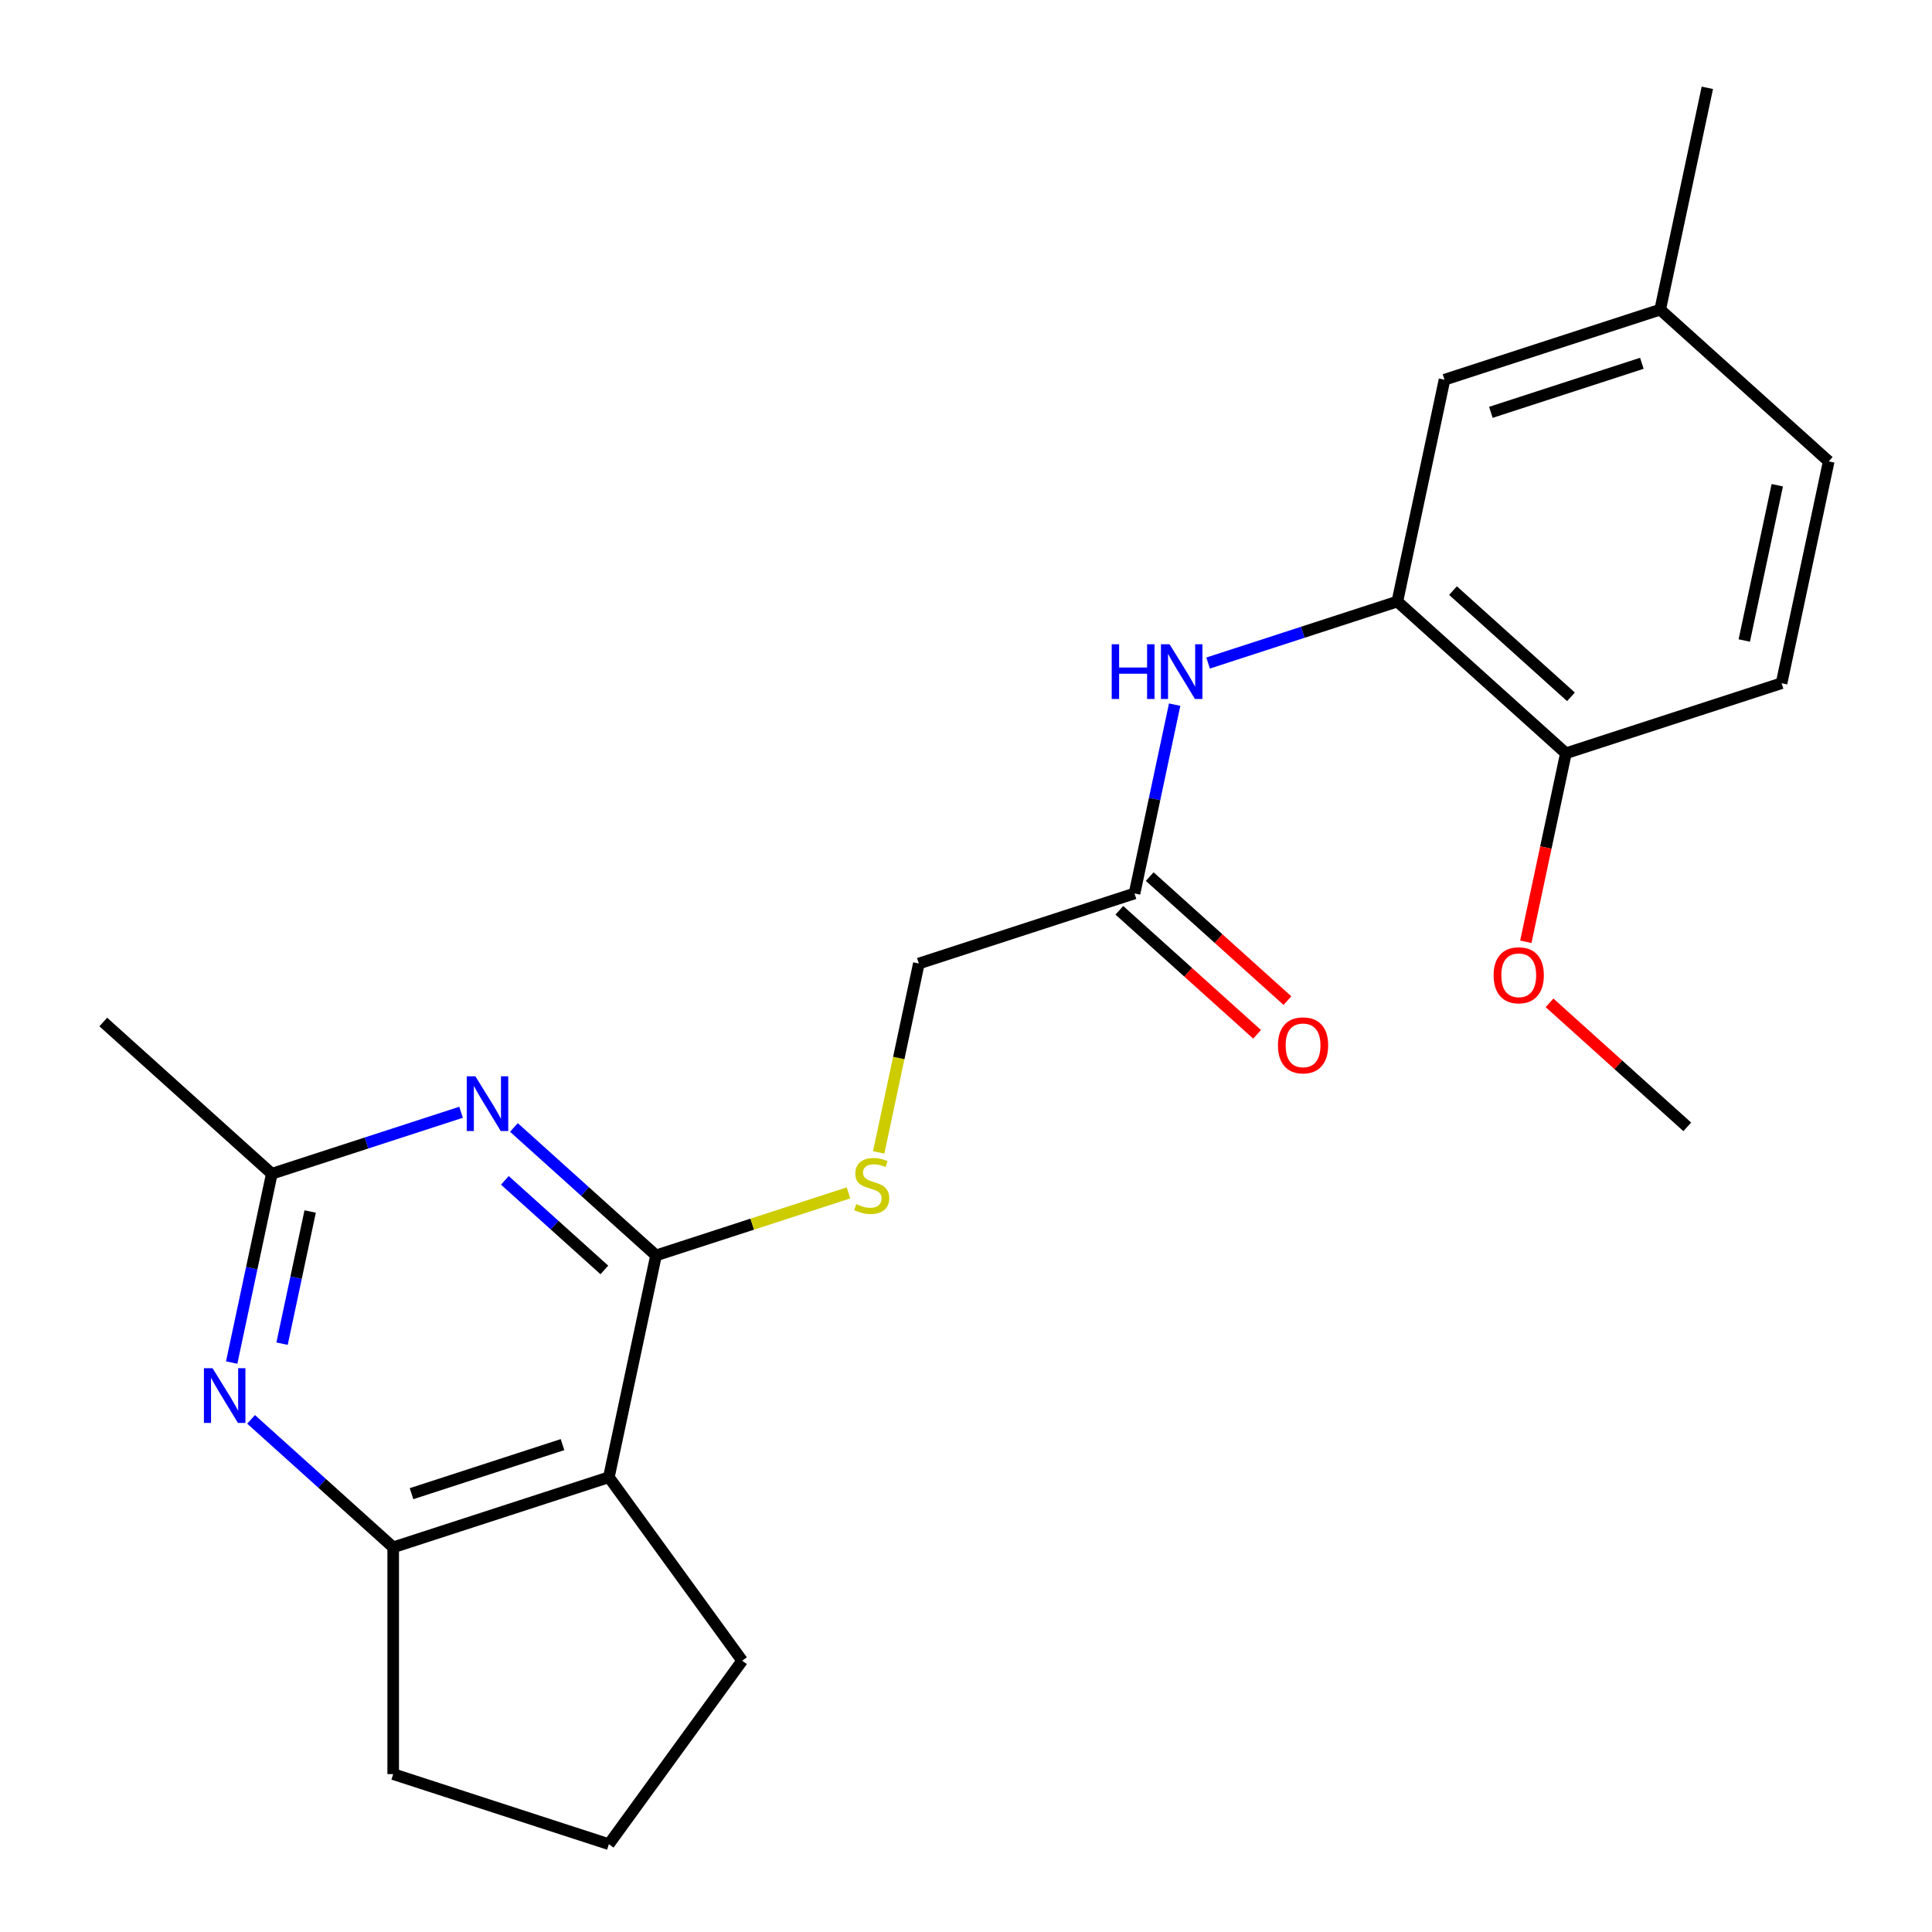 <?xml version='1.0' encoding='iso-8859-1'?>
<svg version='1.1' baseProfile='full'
              xmlns='http://www.w3.org/2000/svg'
                      xmlns:rdkit='http://www.rdkit.org/xml'
                      xmlns:xlink='http://www.w3.org/1999/xlink'
                  xml:space='preserve'
width='1000px' height='1000px' viewBox='0 0 1000 1000'>
<!-- END OF HEADER -->
<rect style='opacity:1.0;fill:#FFFFFF;stroke:none' width='1000' height='1000' x='0' y='0'> </rect>
<path class='bond-0' d='M 339.555,649.805 L 302.777,616.69' style='fill:none;fill-rule:evenodd;stroke:#000000;stroke-width:6px;stroke-linecap:butt;stroke-linejoin:miter;stroke-opacity:1' />
<path class='bond-0' d='M 302.777,616.69 L 265.999,583.575' style='fill:none;fill-rule:evenodd;stroke:#0000FF;stroke-width:6px;stroke-linecap:butt;stroke-linejoin:miter;stroke-opacity:1' />
<path class='bond-0' d='M 312.813,657.317 L 287.069,634.136' style='fill:none;fill-rule:evenodd;stroke:#000000;stroke-width:6px;stroke-linecap:butt;stroke-linejoin:miter;stroke-opacity:1' />
<path class='bond-0' d='M 287.069,634.136 L 261.324,610.956' style='fill:none;fill-rule:evenodd;stroke:#0000FF;stroke-width:6px;stroke-linecap:butt;stroke-linejoin:miter;stroke-opacity:1' />
<path class='bond-1' d='M 339.555,649.805 L 315.151,764.62' style='fill:none;fill-rule:evenodd;stroke:#000000;stroke-width:6px;stroke-linecap:butt;stroke-linejoin:miter;stroke-opacity:1' />
<path class='bond-7' d='M 339.555,649.805 L 389.366,633.621' style='fill:none;fill-rule:evenodd;stroke:#000000;stroke-width:6px;stroke-linecap:butt;stroke-linejoin:miter;stroke-opacity:1' />
<path class='bond-7' d='M 389.366,633.621 L 439.176,617.436' style='fill:none;fill-rule:evenodd;stroke:#CCCC00;stroke-width:6px;stroke-linecap:butt;stroke-linejoin:miter;stroke-opacity:1' />
<path class='bond-4' d='M 238.65,575.706 L 189.67,591.62' style='fill:none;fill-rule:evenodd;stroke:#0000FF;stroke-width:6px;stroke-linecap:butt;stroke-linejoin:miter;stroke-opacity:1' />
<path class='bond-4' d='M 189.67,591.62 L 140.69,607.535' style='fill:none;fill-rule:evenodd;stroke:#000000;stroke-width:6px;stroke-linecap:butt;stroke-linejoin:miter;stroke-opacity:1' />
<path class='bond-3' d='M 315.151,764.62 L 203.515,800.893' style='fill:none;fill-rule:evenodd;stroke:#000000;stroke-width:6px;stroke-linecap:butt;stroke-linejoin:miter;stroke-opacity:1' />
<path class='bond-3' d='M 291.151,747.734 L 213.006,773.125' style='fill:none;fill-rule:evenodd;stroke:#000000;stroke-width:6px;stroke-linecap:butt;stroke-linejoin:miter;stroke-opacity:1' />
<path class='bond-15' d='M 315.151,764.62 L 384.145,859.583' style='fill:none;fill-rule:evenodd;stroke:#000000;stroke-width:6px;stroke-linecap:butt;stroke-linejoin:miter;stroke-opacity:1' />
<path class='bond-2' d='M 129.959,734.663 L 166.737,767.778' style='fill:none;fill-rule:evenodd;stroke:#0000FF;stroke-width:6px;stroke-linecap:butt;stroke-linejoin:miter;stroke-opacity:1' />
<path class='bond-2' d='M 166.737,767.778 L 203.515,800.893' style='fill:none;fill-rule:evenodd;stroke:#000000;stroke-width:6px;stroke-linecap:butt;stroke-linejoin:miter;stroke-opacity:1' />
<path class='bond-23' d='M 119.918,705.256 L 130.304,656.395' style='fill:none;fill-rule:evenodd;stroke:#0000FF;stroke-width:6px;stroke-linecap:butt;stroke-linejoin:miter;stroke-opacity:1' />
<path class='bond-23' d='M 130.304,656.395 L 140.69,607.535' style='fill:none;fill-rule:evenodd;stroke:#000000;stroke-width:6px;stroke-linecap:butt;stroke-linejoin:miter;stroke-opacity:1' />
<path class='bond-23' d='M 145.997,695.478 L 153.267,661.276' style='fill:none;fill-rule:evenodd;stroke:#0000FF;stroke-width:6px;stroke-linecap:butt;stroke-linejoin:miter;stroke-opacity:1' />
<path class='bond-23' d='M 153.267,661.276 L 160.537,627.074' style='fill:none;fill-rule:evenodd;stroke:#000000;stroke-width:6px;stroke-linecap:butt;stroke-linejoin:miter;stroke-opacity:1' />
<path class='bond-18' d='M 203.515,800.893 L 203.515,918.273' style='fill:none;fill-rule:evenodd;stroke:#000000;stroke-width:6px;stroke-linecap:butt;stroke-linejoin:miter;stroke-opacity:1' />
<path class='bond-19' d='M 140.69,607.535 L 53.459,528.992' style='fill:none;fill-rule:evenodd;stroke:#000000;stroke-width:6px;stroke-linecap:butt;stroke-linejoin:miter;stroke-opacity:1' />
<path class='bond-5' d='M 723.27,311.357 L 674.29,327.272' style='fill:none;fill-rule:evenodd;stroke:#000000;stroke-width:6px;stroke-linecap:butt;stroke-linejoin:miter;stroke-opacity:1' />
<path class='bond-5' d='M 674.29,327.272 L 625.31,343.187' style='fill:none;fill-rule:evenodd;stroke:#0000FF;stroke-width:6px;stroke-linecap:butt;stroke-linejoin:miter;stroke-opacity:1' />
<path class='bond-9' d='M 723.27,311.357 L 810.501,389.9' style='fill:none;fill-rule:evenodd;stroke:#000000;stroke-width:6px;stroke-linecap:butt;stroke-linejoin:miter;stroke-opacity:1' />
<path class='bond-9' d='M 752.064,305.693 L 813.125,360.673' style='fill:none;fill-rule:evenodd;stroke:#000000;stroke-width:6px;stroke-linecap:butt;stroke-linejoin:miter;stroke-opacity:1' />
<path class='bond-10' d='M 723.27,311.357 L 747.675,196.542' style='fill:none;fill-rule:evenodd;stroke:#000000;stroke-width:6px;stroke-linecap:butt;stroke-linejoin:miter;stroke-opacity:1' />
<path class='bond-6' d='M 608.002,364.724 L 597.616,413.585' style='fill:none;fill-rule:evenodd;stroke:#0000FF;stroke-width:6px;stroke-linecap:butt;stroke-linejoin:miter;stroke-opacity:1' />
<path class='bond-6' d='M 597.616,413.585 L 587.23,462.445' style='fill:none;fill-rule:evenodd;stroke:#000000;stroke-width:6px;stroke-linecap:butt;stroke-linejoin:miter;stroke-opacity:1' />
<path class='bond-12' d='M 454.816,596.478 L 465.205,547.598' style='fill:none;fill-rule:evenodd;stroke:#CCCC00;stroke-width:6px;stroke-linecap:butt;stroke-linejoin:miter;stroke-opacity:1' />
<path class='bond-12' d='M 465.205,547.598 L 475.595,498.717' style='fill:none;fill-rule:evenodd;stroke:#000000;stroke-width:6px;stroke-linecap:butt;stroke-linejoin:miter;stroke-opacity:1' />
<path class='bond-8' d='M 587.23,462.445 L 475.595,498.717' style='fill:none;fill-rule:evenodd;stroke:#000000;stroke-width:6px;stroke-linecap:butt;stroke-linejoin:miter;stroke-opacity:1' />
<path class='bond-11' d='M 579.376,471.168 L 615.024,503.266' style='fill:none;fill-rule:evenodd;stroke:#000000;stroke-width:6px;stroke-linecap:butt;stroke-linejoin:miter;stroke-opacity:1' />
<path class='bond-11' d='M 615.024,503.266 L 650.672,535.363' style='fill:none;fill-rule:evenodd;stroke:#FF0000;stroke-width:6px;stroke-linecap:butt;stroke-linejoin:miter;stroke-opacity:1' />
<path class='bond-11' d='M 595.085,453.722 L 630.733,485.82' style='fill:none;fill-rule:evenodd;stroke:#000000;stroke-width:6px;stroke-linecap:butt;stroke-linejoin:miter;stroke-opacity:1' />
<path class='bond-11' d='M 630.733,485.82 L 666.381,517.917' style='fill:none;fill-rule:evenodd;stroke:#FF0000;stroke-width:6px;stroke-linecap:butt;stroke-linejoin:miter;stroke-opacity:1' />
<path class='bond-13' d='M 810.501,389.9 L 922.136,353.628' style='fill:none;fill-rule:evenodd;stroke:#000000;stroke-width:6px;stroke-linecap:butt;stroke-linejoin:miter;stroke-opacity:1' />
<path class='bond-17' d='M 810.501,389.9 L 800.132,438.68' style='fill:none;fill-rule:evenodd;stroke:#000000;stroke-width:6px;stroke-linecap:butt;stroke-linejoin:miter;stroke-opacity:1' />
<path class='bond-17' d='M 800.132,438.68 L 789.764,487.461' style='fill:none;fill-rule:evenodd;stroke:#FF0000;stroke-width:6px;stroke-linecap:butt;stroke-linejoin:miter;stroke-opacity:1' />
<path class='bond-14' d='M 747.675,196.542 L 859.31,160.27' style='fill:none;fill-rule:evenodd;stroke:#000000;stroke-width:6px;stroke-linecap:butt;stroke-linejoin:miter;stroke-opacity:1' />
<path class='bond-14' d='M 771.675,213.428 L 849.82,188.038' style='fill:none;fill-rule:evenodd;stroke:#000000;stroke-width:6px;stroke-linecap:butt;stroke-linejoin:miter;stroke-opacity:1' />
<path class='bond-25' d='M 922.136,353.628 L 946.541,238.812' style='fill:none;fill-rule:evenodd;stroke:#000000;stroke-width:6px;stroke-linecap:butt;stroke-linejoin:miter;stroke-opacity:1' />
<path class='bond-25' d='M 902.834,331.524 L 919.917,251.154' style='fill:none;fill-rule:evenodd;stroke:#000000;stroke-width:6px;stroke-linecap:butt;stroke-linejoin:miter;stroke-opacity:1' />
<path class='bond-16' d='M 859.31,160.27 L 946.541,238.812' style='fill:none;fill-rule:evenodd;stroke:#000000;stroke-width:6px;stroke-linecap:butt;stroke-linejoin:miter;stroke-opacity:1' />
<path class='bond-21' d='M 859.31,160.27 L 883.715,45.455' style='fill:none;fill-rule:evenodd;stroke:#000000;stroke-width:6px;stroke-linecap:butt;stroke-linejoin:miter;stroke-opacity:1' />
<path class='bond-20' d='M 384.145,859.583 L 315.151,954.545' style='fill:none;fill-rule:evenodd;stroke:#000000;stroke-width:6px;stroke-linecap:butt;stroke-linejoin:miter;stroke-opacity:1' />
<path class='bond-22' d='M 802.031,519.063 L 837.679,551.16' style='fill:none;fill-rule:evenodd;stroke:#FF0000;stroke-width:6px;stroke-linecap:butt;stroke-linejoin:miter;stroke-opacity:1' />
<path class='bond-22' d='M 837.679,551.16 L 873.327,583.258' style='fill:none;fill-rule:evenodd;stroke:#000000;stroke-width:6px;stroke-linecap:butt;stroke-linejoin:miter;stroke-opacity:1' />
<path class='bond-24' d='M 203.515,918.273 L 315.151,954.545' style='fill:none;fill-rule:evenodd;stroke:#000000;stroke-width:6px;stroke-linecap:butt;stroke-linejoin:miter;stroke-opacity:1' />
<path  class='atom-1' d='M 246.065 557.102
L 255.345 572.102
Q 256.265 573.582, 257.745 576.262
Q 259.225 578.942, 259.305 579.102
L 259.305 557.102
L 263.065 557.102
L 263.065 585.422
L 259.185 585.422
L 249.225 569.022
Q 248.065 567.102, 246.825 564.902
Q 245.625 562.702, 245.265 562.022
L 245.265 585.422
L 241.585 585.422
L 241.585 557.102
L 246.065 557.102
' fill='#0000FF'/>
<path  class='atom-3' d='M 110.025 708.19
L 119.305 723.19
Q 120.225 724.67, 121.705 727.35
Q 123.185 730.03, 123.265 730.19
L 123.265 708.19
L 127.025 708.19
L 127.025 736.51
L 123.145 736.51
L 113.185 720.11
Q 112.025 718.19, 110.785 715.99
Q 109.585 713.79, 109.225 713.11
L 109.225 736.51
L 105.545 736.51
L 105.545 708.19
L 110.025 708.19
' fill='#0000FF'/>
<path  class='atom-7' d='M 575.415 333.47
L 579.255 333.47
L 579.255 345.51
L 593.735 345.51
L 593.735 333.47
L 597.575 333.47
L 597.575 361.79
L 593.735 361.79
L 593.735 348.71
L 579.255 348.71
L 579.255 361.79
L 575.415 361.79
L 575.415 333.47
' fill='#0000FF'/>
<path  class='atom-7' d='M 605.375 333.47
L 614.655 348.47
Q 615.575 349.95, 617.055 352.63
Q 618.535 355.31, 618.615 355.47
L 618.615 333.47
L 622.375 333.47
L 622.375 361.79
L 618.495 361.79
L 608.535 345.39
Q 607.375 343.47, 606.135 341.27
Q 604.935 339.07, 604.575 338.39
L 604.575 361.79
L 600.895 361.79
L 600.895 333.47
L 605.375 333.47
' fill='#0000FF'/>
<path  class='atom-8' d='M 443.191 623.253
Q 443.511 623.373, 444.831 623.933
Q 446.151 624.493, 447.591 624.853
Q 449.071 625.173, 450.511 625.173
Q 453.191 625.173, 454.751 623.893
Q 456.311 622.573, 456.311 620.293
Q 456.311 618.733, 455.511 617.773
Q 454.751 616.813, 453.551 616.293
Q 452.351 615.773, 450.351 615.173
Q 447.831 614.413, 446.311 613.693
Q 444.831 612.973, 443.751 611.453
Q 442.711 609.933, 442.711 607.373
Q 442.711 603.813, 445.111 601.613
Q 447.551 599.413, 452.351 599.413
Q 455.631 599.413, 459.351 600.973
L 458.431 604.053
Q 455.031 602.653, 452.471 602.653
Q 449.711 602.653, 448.191 603.813
Q 446.671 604.933, 446.711 606.893
Q 446.711 608.413, 447.471 609.333
Q 448.271 610.253, 449.391 610.773
Q 450.551 611.293, 452.471 611.893
Q 455.031 612.693, 456.551 613.493
Q 458.071 614.293, 459.151 615.933
Q 460.271 617.533, 460.271 620.293
Q 460.271 624.213, 457.631 626.333
Q 455.031 628.413, 450.671 628.413
Q 448.151 628.413, 446.231 627.853
Q 444.351 627.333, 442.111 626.413
L 443.191 623.253
' fill='#CCCC00'/>
<path  class='atom-12' d='M 661.461 541.068
Q 661.461 534.268, 664.821 530.468
Q 668.181 526.668, 674.461 526.668
Q 680.741 526.668, 684.101 530.468
Q 687.461 534.268, 687.461 541.068
Q 687.461 547.948, 684.061 551.868
Q 680.661 555.748, 674.461 555.748
Q 668.221 555.748, 664.821 551.868
Q 661.461 547.988, 661.461 541.068
M 674.461 552.548
Q 678.781 552.548, 681.101 549.668
Q 683.461 546.748, 683.461 541.068
Q 683.461 535.508, 681.101 532.708
Q 678.781 529.868, 674.461 529.868
Q 670.141 529.868, 667.781 532.668
Q 665.461 535.468, 665.461 541.068
Q 665.461 546.788, 667.781 549.668
Q 670.141 552.548, 674.461 552.548
' fill='#FF0000'/>
<path  class='atom-18' d='M 773.096 504.795
Q 773.096 497.995, 776.456 494.195
Q 779.816 490.395, 786.096 490.395
Q 792.376 490.395, 795.736 494.195
Q 799.096 497.995, 799.096 504.795
Q 799.096 511.675, 795.696 515.595
Q 792.296 519.475, 786.096 519.475
Q 779.856 519.475, 776.456 515.595
Q 773.096 511.715, 773.096 504.795
M 786.096 516.275
Q 790.416 516.275, 792.736 513.395
Q 795.096 510.475, 795.096 504.795
Q 795.096 499.235, 792.736 496.435
Q 790.416 493.595, 786.096 493.595
Q 781.776 493.595, 779.416 496.395
Q 777.096 499.195, 777.096 504.795
Q 777.096 510.515, 779.416 513.395
Q 781.776 516.275, 786.096 516.275
' fill='#FF0000'/>
</svg>
